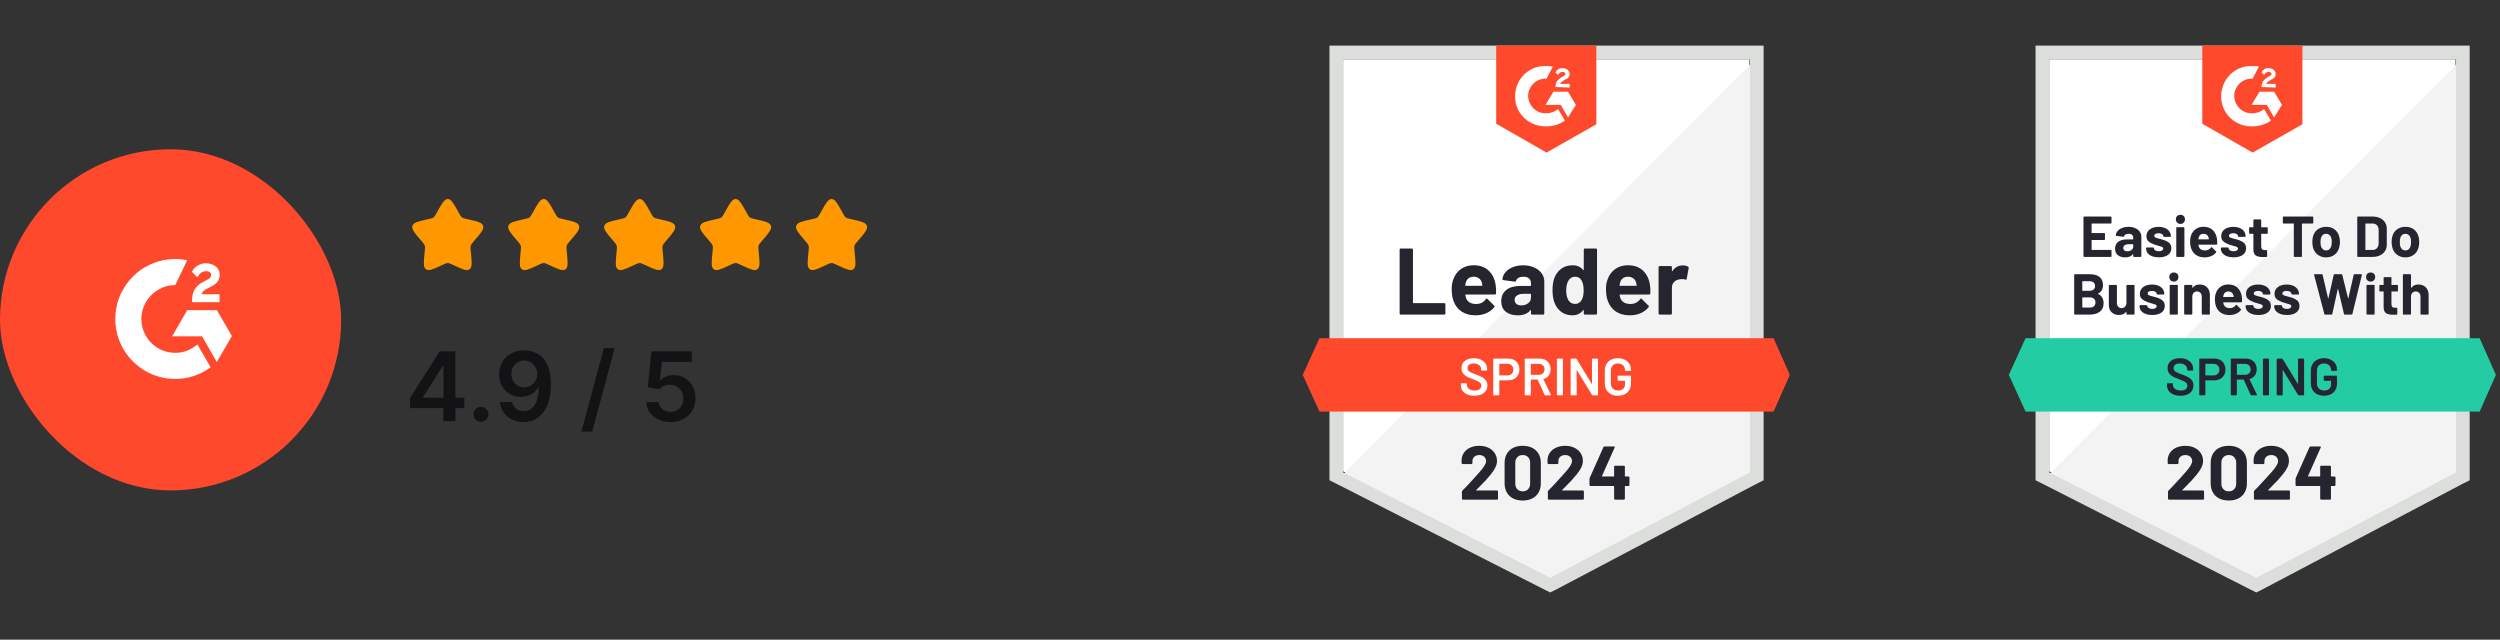 <?xml version="1.0" encoding="UTF-8"?>
<svg xmlns="http://www.w3.org/2000/svg" width="469" height="120" viewBox="0 0 469 120" fill="none">
  <rect x="0" y="0" width="469" height="120" fill="#333333" stroke="none"/>
  <rect y="28" width="64" height="64" rx="32" fill="#FF492C"></rect>
  <g clip-path="url(#clip0_6351_2548)">
    <path d="M37.044 64.619C37.871 66.055 38.69 67.475 39.507 68.893C35.887 71.665 30.253 72 26.083 68.808C21.284 65.131 20.495 58.858 23.065 54.343C26.02 49.149 31.55 48 35.11 48.842C35.014 49.051 32.881 53.475 32.881 53.475C32.881 53.475 32.713 53.486 32.617 53.488C31.565 53.533 30.781 53.778 29.941 54.212C29.019 54.693 28.229 55.393 27.64 56.249C27.051 57.106 26.681 58.094 26.562 59.127C26.438 60.174 26.583 61.236 26.983 62.212C27.321 63.037 27.8 63.77 28.442 64.388C29.426 65.338 30.598 65.927 31.955 66.121C33.241 66.306 34.478 66.123 35.637 65.541C36.071 65.323 36.441 65.082 36.873 64.751C36.928 64.716 36.977 64.671 37.044 64.619V64.619Z" fill="white"></path>
    <path d="M37.051 52.025C36.841 51.819 36.647 51.628 36.453 51.436C36.337 51.321 36.226 51.202 36.107 51.091C36.065 51.05 36.015 50.995 36.015 50.995C36.015 50.995 36.055 50.91 36.072 50.875C36.299 50.42 36.654 50.087 37.076 49.823C37.542 49.528 38.085 49.378 38.636 49.392C39.342 49.406 39.998 49.581 40.551 50.054C40.959 50.404 41.169 50.846 41.206 51.375C41.267 52.267 40.898 52.951 40.165 53.427C39.734 53.708 39.27 53.925 38.804 54.182C38.547 54.324 38.328 54.448 38.077 54.705C37.856 54.962 37.845 55.205 37.845 55.205L41.182 55.201V56.687H36.031V56.543C36.012 55.813 36.097 55.126 36.431 54.462C36.739 53.854 37.217 53.408 37.791 53.065C38.233 52.801 38.699 52.576 39.143 52.313C39.416 52.151 39.609 51.913 39.608 51.568C39.608 51.273 39.392 51.01 39.085 50.927C38.359 50.732 37.621 51.044 37.237 51.708C37.181 51.805 37.124 51.901 37.051 52.025V52.025ZM43.506 63.039L40.694 58.183H35.129L32.299 63.09H37.904L40.67 67.923L43.506 63.039Z" fill="white"></path>
  </g>
  <path d="M82.103 39.606C82.947 38.091 83.369 37.333 84.001 37.333C84.632 37.333 85.054 38.091 85.898 39.606L86.117 39.998C86.357 40.428 86.477 40.643 86.664 40.785C86.851 40.927 87.084 40.98 87.55 41.085L87.974 41.181C89.614 41.552 90.434 41.738 90.629 42.365C90.824 42.992 90.265 43.646 89.147 44.953L88.858 45.291C88.54 45.663 88.382 45.849 88.31 46.078C88.239 46.308 88.263 46.556 88.311 47.052L88.354 47.503C88.523 49.247 88.608 50.119 88.097 50.507C87.587 50.895 86.819 50.541 85.284 49.834L84.886 49.651C84.45 49.45 84.232 49.35 84.001 49.35C83.769 49.35 83.551 49.45 83.115 49.651L82.718 49.834C81.182 50.541 80.415 50.895 79.904 50.507C79.393 50.119 79.478 49.247 79.647 47.503L79.691 47.052C79.739 46.556 79.763 46.308 79.691 46.078C79.62 45.849 79.461 45.663 79.143 45.291L78.854 44.953C77.736 43.646 77.177 42.992 77.372 42.365C77.567 41.738 78.387 41.552 80.027 41.181L80.451 41.085C80.917 40.98 81.15 40.927 81.337 40.785C81.524 40.643 81.644 40.428 81.884 39.998L82.103 39.606Z" fill="#FF9800"></path>
  <path d="M100.103 39.606C100.947 38.091 101.369 37.333 102.001 37.333C102.632 37.333 103.054 38.091 103.899 39.606L104.117 39.998C104.357 40.428 104.477 40.643 104.664 40.785C104.851 40.927 105.084 40.98 105.55 41.085L105.974 41.181C107.614 41.552 108.434 41.738 108.629 42.365C108.824 42.992 108.265 43.646 107.147 44.953L106.858 45.291C106.54 45.663 106.382 45.849 106.31 46.078C106.239 46.308 106.263 46.556 106.311 47.052L106.354 47.503C106.523 49.247 106.608 50.119 106.097 50.507C105.587 50.895 104.819 50.541 103.284 49.834L102.886 49.651C102.45 49.45 102.232 49.35 102.001 49.35C101.769 49.35 101.551 49.45 101.115 49.651L100.718 49.834C99.182 50.541 98.415 50.895 97.904 50.507C97.393 50.119 97.478 49.247 97.647 47.503L97.691 47.052C97.739 46.556 97.763 46.308 97.691 46.078C97.62 45.849 97.461 45.663 97.143 45.291L96.854 44.953C95.736 43.646 95.177 42.992 95.372 42.365C95.567 41.738 96.387 41.552 98.027 41.181L98.451 41.085C98.917 40.98 99.15 40.927 99.337 40.785C99.524 40.643 99.644 40.428 99.884 39.998L100.103 39.606Z" fill="#FF9800"></path>
  <path d="M118.103 39.606C118.947 38.091 119.369 37.333 120.001 37.333C120.632 37.333 121.054 38.091 121.899 39.606L122.117 39.998C122.357 40.428 122.477 40.643 122.664 40.785C122.851 40.927 123.084 40.98 123.55 41.085L123.974 41.181C125.614 41.552 126.434 41.738 126.629 42.365C126.824 42.992 126.265 43.646 125.147 44.953L124.858 45.291C124.54 45.663 124.382 45.849 124.31 46.078C124.239 46.308 124.263 46.556 124.311 47.052L124.354 47.503C124.523 49.247 124.608 50.119 124.097 50.507C123.587 50.895 122.819 50.541 121.284 49.834L120.886 49.651C120.45 49.45 120.232 49.35 120.001 49.35C119.769 49.35 119.551 49.45 119.115 49.651L118.718 49.834C117.182 50.541 116.415 50.895 115.904 50.507C115.393 50.119 115.478 49.247 115.647 47.503L115.691 47.052C115.739 46.556 115.763 46.308 115.691 46.078C115.62 45.849 115.461 45.663 115.143 45.291L114.854 44.953C113.736 43.646 113.177 42.992 113.372 42.365C113.567 41.738 114.387 41.552 116.027 41.181L116.451 41.085C116.917 40.98 117.15 40.927 117.337 40.785C117.524 40.643 117.644 40.428 117.884 39.998L118.103 39.606Z" fill="#FF9800"></path>
  <path d="M136.103 39.606C136.947 38.091 137.369 37.333 138.001 37.333C138.632 37.333 139.054 38.091 139.899 39.606L140.117 39.998C140.357 40.428 140.477 40.643 140.664 40.785C140.851 40.927 141.084 40.98 141.55 41.085L141.974 41.181C143.614 41.552 144.434 41.738 144.629 42.365C144.824 42.992 144.265 43.646 143.147 44.953L142.858 45.291C142.54 45.663 142.382 45.849 142.31 46.078C142.239 46.308 142.263 46.556 142.311 47.052L142.354 47.503C142.523 49.247 142.608 50.119 142.097 50.507C141.587 50.895 140.819 50.541 139.284 49.834L138.886 49.651C138.45 49.45 138.232 49.35 138.001 49.35C137.769 49.35 137.551 49.45 137.115 49.651L136.718 49.834C135.182 50.541 134.415 50.895 133.904 50.507C133.393 50.119 133.478 49.247 133.647 47.503L133.691 47.052C133.739 46.556 133.763 46.308 133.691 46.078C133.62 45.849 133.461 45.663 133.143 45.291L132.854 44.953C131.736 43.646 131.177 42.992 131.372 42.365C131.567 41.738 132.387 41.552 134.027 41.181L134.451 41.085C134.917 40.98 135.15 40.927 135.337 40.785C135.524 40.643 135.644 40.428 135.884 39.998L136.103 39.606Z" fill="#FF9800"></path>
  <path d="M154.103 39.606C154.947 38.091 155.369 37.333 156.001 37.333C156.632 37.333 157.054 38.091 157.899 39.606L158.117 39.998C158.357 40.428 158.477 40.643 158.664 40.785C158.851 40.927 159.084 40.98 159.55 41.085L159.974 41.181C161.614 41.552 162.434 41.738 162.629 42.365C162.824 42.992 162.265 43.646 161.147 44.953L160.858 45.291C160.54 45.663 160.382 45.849 160.31 46.078C160.239 46.308 160.263 46.556 160.311 47.052L160.354 47.503C160.523 49.247 160.608 50.119 160.097 50.507C159.587 50.895 158.819 50.541 157.284 49.834L156.886 49.651C156.45 49.45 156.232 49.35 156.001 49.35C155.769 49.35 155.551 49.45 155.115 49.651L154.718 49.834C153.182 50.541 152.415 50.895 151.904 50.507C151.393 50.119 151.478 49.247 151.647 47.503L151.691 47.052C151.739 46.556 151.763 46.308 151.691 46.078C151.62 45.849 151.461 45.663 151.143 45.291L150.854 44.953C149.736 43.646 149.177 42.992 149.372 42.365C149.567 41.738 150.387 41.552 152.027 41.181L152.451 41.085C152.917 40.98 153.15 40.927 153.337 40.785C153.524 40.643 153.644 40.428 153.884 39.998L154.103 39.606Z" fill="#FF9800"></path>
  <path d="M76.927 76.571V74.685L82.481 65.909H84.054V68.594H83.095L79.356 74.519V74.621H87.109V76.571H76.927ZM83.172 79V75.996L83.197 75.152V65.909H85.435V79H83.172ZM90.234 79.141C89.846 79.141 89.513 79.004 89.236 78.731C88.959 78.459 88.823 78.126 88.827 77.734C88.823 77.351 88.959 77.023 89.236 76.75C89.513 76.477 89.846 76.341 90.234 76.341C90.609 76.341 90.934 76.477 91.212 76.75C91.493 77.023 91.635 77.351 91.64 77.734C91.635 77.994 91.567 78.231 91.435 78.444C91.307 78.657 91.137 78.827 90.924 78.955C90.715 79.079 90.485 79.141 90.234 79.141ZM98.355 65.73C98.981 65.734 99.59 65.845 100.183 66.062C100.779 66.276 101.316 66.625 101.794 67.111C102.271 67.592 102.65 68.238 102.931 69.048C103.213 69.857 103.353 70.859 103.353 72.052C103.357 73.177 103.238 74.183 102.995 75.069C102.757 75.951 102.414 76.697 101.966 77.306C101.519 77.915 100.98 78.38 100.349 78.7C99.718 79.019 99.009 79.179 98.22 79.179C97.394 79.179 96.661 79.017 96.022 78.693C95.386 78.369 94.873 77.926 94.481 77.364C94.089 76.801 93.848 76.158 93.759 75.433H96.092C96.211 75.953 96.454 76.367 96.82 76.673C97.191 76.976 97.658 77.127 98.22 77.127C99.128 77.127 99.827 76.733 100.317 75.945C100.807 75.156 101.052 74.061 101.052 72.659H100.963C100.754 73.034 100.483 73.358 100.151 73.631C99.818 73.899 99.441 74.106 99.019 74.251C98.602 74.396 98.159 74.468 97.69 74.468C96.923 74.468 96.232 74.285 95.619 73.918C95.009 73.552 94.526 73.049 94.168 72.41C93.814 71.771 93.635 71.04 93.631 70.217C93.631 69.365 93.827 68.6 94.219 67.923C94.615 67.241 95.167 66.704 95.874 66.312C96.582 65.915 97.409 65.722 98.355 65.73ZM98.361 67.648C97.901 67.648 97.485 67.761 97.115 67.987C96.748 68.208 96.458 68.511 96.245 68.894C96.036 69.273 95.932 69.697 95.932 70.166C95.936 70.631 96.041 71.053 96.245 71.432C96.454 71.811 96.737 72.112 97.095 72.333C97.458 72.555 97.871 72.665 98.335 72.665C98.681 72.665 99.002 72.599 99.301 72.467C99.599 72.335 99.859 72.152 100.08 71.918C100.306 71.679 100.481 71.408 100.605 71.106C100.732 70.803 100.794 70.484 100.79 70.147C100.79 69.7 100.683 69.286 100.47 68.907C100.262 68.528 99.974 68.223 99.607 67.993C99.245 67.763 98.83 67.648 98.361 67.648ZM115.316 65.296L111.097 80.969H109.071L113.29 65.296H115.316ZM125.783 79.179C124.931 79.179 124.168 79.019 123.494 78.7C122.821 78.376 122.286 77.933 121.89 77.37C121.498 76.808 121.289 76.164 121.264 75.44H123.565C123.607 75.977 123.84 76.415 124.262 76.756C124.683 77.093 125.191 77.261 125.783 77.261C126.247 77.261 126.661 77.155 127.023 76.942C127.385 76.729 127.671 76.433 127.879 76.053C128.088 75.674 128.191 75.242 128.186 74.756C128.191 74.261 128.086 73.822 127.873 73.439C127.66 73.055 127.368 72.755 126.997 72.538C126.627 72.316 126.2 72.205 125.719 72.205C125.327 72.201 124.941 72.273 124.562 72.423C124.183 72.572 123.882 72.768 123.661 73.011L121.519 72.659L122.203 65.909H129.797V67.891H124.166L123.789 71.362H123.865C124.108 71.076 124.451 70.84 124.894 70.652C125.338 70.46 125.823 70.364 126.352 70.364C127.144 70.364 127.852 70.552 128.474 70.927C129.096 71.298 129.586 71.809 129.944 72.461C130.302 73.113 130.481 73.859 130.481 74.698C130.481 75.563 130.281 76.335 129.88 77.012C129.484 77.685 128.932 78.216 128.225 78.604C127.521 78.987 126.708 79.179 125.783 79.179Z" fill="#131316"></path>
  <path d="M251.967 88.426L290.819 108.197L328.196 88.426V11.115H251.967V88.426Z" fill="white"></path>
  <path d="M328.983 11.41L251.18 89.803L291.508 109.771L328.983 90.59V11.41Z" fill="#F2F3F2"></path>
  <path d="M249.41 36.885V90.098L250.787 90.787L289.64 110.557L290.82 111.148L292 110.557L329.476 90.787L330.853 90.098V8.557H249.41V36.885ZM251.968 88.623V11.115H328.295V88.623L290.82 108.393L251.968 88.623Z" fill="#DCDEDC"></path>
  <path d="M290.13 12.393C290.524 12.393 290.917 12.393 291.311 12.492L290.13 14.754C288.36 14.656 286.786 16.033 286.688 17.803C286.589 19.574 287.966 21.148 289.737 21.246H290.13C290.917 21.246 291.704 20.951 292.294 20.459L293.573 22.623C292.589 23.311 291.409 23.705 290.13 23.705C286.983 23.803 284.327 21.443 284.229 18.295C284.13 15.148 286.491 12.492 289.638 12.393H290.13ZM294.163 17.213L295.638 19.672L294.163 22.033L292.786 19.672H289.934L291.409 17.213H294.163ZM291.802 16.328C291.802 15.934 291.901 15.541 292.097 15.246C292.294 14.951 292.688 14.656 292.983 14.459L293.179 14.361C293.573 14.164 293.671 14.066 293.671 13.869C293.671 13.672 293.376 13.475 293.179 13.475C292.786 13.475 292.491 13.672 292.294 14.066L291.802 13.574C291.901 13.377 292.097 13.18 292.294 12.984C292.589 12.787 292.884 12.787 293.179 12.787C293.475 12.787 293.868 12.885 294.065 13.082C294.261 13.279 294.458 13.574 294.458 13.869C294.458 14.361 294.163 14.754 293.573 14.951L293.278 15.148C292.983 15.344 292.786 15.443 292.688 15.738H294.458V16.426L291.802 16.328ZM290.13 28.623L299.475 23.311V8.557H280.688V23.213L290.13 28.623ZM332.72 63.443H247.54L244.393 70.328L247.54 77.213H332.72L335.77 70.328L332.72 63.443Z" fill="#FF492C"></path>
  <path d="M262.777 59.016C262.718 59.016 262.669 58.997 262.629 58.957C262.59 58.911 262.57 58.859 262.57 58.8V46.839C262.57 46.78 262.59 46.728 262.629 46.682C262.669 46.643 262.718 46.623 262.777 46.623H264.852C264.911 46.623 264.96 46.643 265 46.682C265.046 46.728 265.069 46.78 265.069 46.839V56.784C265.069 56.843 265.098 56.872 265.157 56.872H270.941C271 56.872 271.052 56.892 271.098 56.931C271.138 56.977 271.157 57.029 271.157 57.089V58.8C271.157 58.859 271.138 58.911 271.098 58.957C271.052 58.997 271 59.016 270.941 59.016H262.777ZM280.59 53.528C280.662 53.974 280.685 54.475 280.659 55.033C280.652 55.177 280.577 55.249 280.433 55.249H274.964C274.892 55.249 274.869 55.279 274.895 55.338C274.928 55.574 274.99 55.81 275.082 56.046C275.39 56.702 276.016 57.029 276.96 57.029C277.715 57.023 278.311 56.718 278.751 56.115C278.797 56.043 278.849 56.007 278.908 56.007C278.947 56.007 278.99 56.029 279.036 56.075L280.305 57.334C280.364 57.393 280.393 57.446 280.393 57.492C280.393 57.518 280.37 57.567 280.324 57.639C279.938 58.118 279.436 58.492 278.819 58.761C278.21 59.023 277.538 59.154 276.803 59.154C275.787 59.154 274.928 58.925 274.226 58.465C273.524 58.007 273.019 57.364 272.711 56.538C272.462 55.947 272.338 55.174 272.338 54.216C272.338 53.567 272.426 52.997 272.603 52.505C272.879 51.666 273.354 50.997 274.029 50.498C274.711 50.007 275.518 49.761 276.449 49.761C277.629 49.761 278.577 50.102 279.292 50.784C280.006 51.465 280.439 52.38 280.59 53.528ZM276.469 51.915C275.721 51.915 275.229 52.262 274.993 52.957C274.947 53.115 274.908 53.305 274.875 53.528C274.875 53.587 274.905 53.616 274.964 53.616H278.023C278.095 53.616 278.118 53.587 278.092 53.528C278.033 53.187 278.003 53.023 278.003 53.036C277.898 52.682 277.715 52.407 277.452 52.21C277.183 52.013 276.856 51.915 276.469 51.915ZM285.744 49.77C286.511 49.77 287.197 49.905 287.8 50.174C288.403 50.436 288.872 50.8 289.206 51.266C289.541 51.725 289.708 52.236 289.708 52.8V58.8C289.708 58.859 289.688 58.911 289.649 58.957C289.61 58.997 289.56 59.016 289.501 59.016H287.426C287.367 59.016 287.318 58.997 287.279 58.957C287.233 58.911 287.21 58.859 287.21 58.8V58.22C287.21 58.187 287.2 58.164 287.18 58.151C287.154 58.138 287.131 58.148 287.111 58.18C286.613 58.83 285.816 59.154 284.721 59.154C283.797 59.154 283.052 58.931 282.488 58.485C281.918 58.039 281.633 57.377 281.633 56.498C281.633 55.593 281.954 54.889 282.597 54.384C283.233 53.885 284.141 53.636 285.321 53.636H287.121C287.18 53.636 287.21 53.606 287.21 53.547V53.154C287.21 52.767 287.092 52.462 286.856 52.239C286.619 52.023 286.265 51.915 285.793 51.915C285.433 51.915 285.131 51.98 284.888 52.111C284.646 52.243 284.488 52.426 284.416 52.662C284.383 52.793 284.308 52.852 284.19 52.839L282.046 52.554C281.901 52.528 281.836 52.475 281.849 52.397C281.895 51.898 282.092 51.449 282.439 51.049C282.787 50.649 283.249 50.338 283.826 50.115C284.397 49.885 285.036 49.77 285.744 49.77ZM285.39 57.295C285.895 57.295 286.324 57.161 286.679 56.892C287.033 56.623 287.21 56.275 287.21 55.849V55.21C287.21 55.151 287.18 55.121 287.121 55.121H285.852C285.321 55.121 284.905 55.223 284.603 55.426C284.301 55.623 284.151 55.905 284.151 56.272C284.151 56.593 284.262 56.843 284.485 57.02C284.708 57.203 285.01 57.295 285.39 57.295ZM297.115 46.839C297.115 46.78 297.134 46.728 297.174 46.682C297.213 46.643 297.262 46.623 297.321 46.623H299.397C299.456 46.623 299.505 46.643 299.544 46.682C299.583 46.728 299.603 46.78 299.603 46.839V58.8C299.603 58.859 299.583 58.911 299.544 58.957C299.505 58.997 299.456 59.016 299.397 59.016H297.321C297.262 59.016 297.213 58.997 297.174 58.957C297.134 58.911 297.115 58.859 297.115 58.8V58.22C297.115 58.187 297.101 58.167 297.075 58.161C297.049 58.154 297.026 58.161 297.006 58.18C296.508 58.83 295.829 59.154 294.97 59.154C294.144 59.154 293.433 58.925 292.836 58.465C292.239 58.007 291.81 57.377 291.547 56.577C291.351 55.961 291.252 55.246 291.252 54.433C291.252 53.593 291.357 52.862 291.567 52.239C291.842 51.479 292.272 50.879 292.856 50.439C293.439 49.993 294.16 49.77 295.019 49.77C295.872 49.77 296.534 50.066 297.006 50.656C297.026 50.695 297.049 50.708 297.075 50.695C297.101 50.682 297.115 50.659 297.115 50.626V46.839ZM296.741 56.252C296.977 55.82 297.095 55.223 297.095 54.462C297.095 53.675 296.964 53.056 296.701 52.603C296.433 52.144 296.039 51.915 295.521 51.915C294.964 51.915 294.544 52.144 294.262 52.603C293.967 53.069 293.819 53.695 293.819 54.482C293.819 55.19 293.944 55.78 294.193 56.252C294.488 56.764 294.924 57.02 295.501 57.02C296.033 57.02 296.446 56.764 296.741 56.252ZM309.538 53.528C309.61 53.974 309.633 54.475 309.606 55.033C309.6 55.177 309.524 55.249 309.38 55.249H303.911C303.839 55.249 303.816 55.279 303.842 55.338C303.875 55.574 303.938 55.81 304.029 56.046C304.338 56.702 304.964 57.029 305.908 57.029C306.662 57.023 307.259 56.718 307.698 56.115C307.744 56.043 307.797 56.007 307.856 56.007C307.895 56.007 307.938 56.029 307.983 56.075L309.252 57.334C309.311 57.393 309.341 57.446 309.341 57.492C309.341 57.518 309.318 57.567 309.272 57.639C308.885 58.118 308.383 58.492 307.767 58.761C307.157 59.023 306.485 59.154 305.751 59.154C304.734 59.154 303.875 58.925 303.174 58.465C302.472 58.007 301.967 57.364 301.659 56.538C301.41 55.947 301.285 55.174 301.285 54.216C301.285 53.567 301.374 52.997 301.551 52.505C301.826 51.666 302.301 50.997 302.977 50.498C303.659 50.007 304.465 49.761 305.397 49.761C306.577 49.761 307.524 50.102 308.239 50.784C308.954 51.465 309.387 52.38 309.538 53.528ZM305.416 51.915C304.669 51.915 304.177 52.262 303.941 52.957C303.895 53.115 303.856 53.305 303.823 53.528C303.823 53.587 303.852 53.616 303.911 53.616H306.97C307.042 53.616 307.065 53.587 307.039 53.528C306.98 53.187 306.951 53.023 306.951 53.036C306.846 52.682 306.662 52.407 306.4 52.21C306.131 52.013 305.803 51.915 305.416 51.915ZM315.685 49.79C316.111 49.79 316.446 49.872 316.688 50.036C316.787 50.089 316.823 50.177 316.797 50.302L316.423 52.328C316.416 52.465 316.334 52.505 316.177 52.446C316 52.387 315.793 52.357 315.557 52.357C315.465 52.357 315.338 52.37 315.174 52.397C314.747 52.429 314.387 52.584 314.092 52.859C313.797 53.141 313.649 53.511 313.649 53.971V58.8C313.649 58.859 313.629 58.911 313.59 58.957C313.544 58.997 313.492 59.016 313.433 59.016H311.367C311.308 59.016 311.256 58.997 311.21 58.957C311.17 58.911 311.151 58.859 311.151 58.8V50.125C311.151 50.066 311.17 50.016 311.21 49.977C311.256 49.938 311.308 49.918 311.367 49.918H313.433C313.492 49.918 313.544 49.938 313.59 49.977C313.629 50.016 313.649 50.066 313.649 50.125V50.803C313.649 50.836 313.659 50.859 313.679 50.872C313.705 50.885 313.724 50.879 313.738 50.852C314.223 50.144 314.872 49.79 315.685 49.79Z" fill="#252530"></path>
  <path d="M276.596 74.243C276.085 74.243 275.639 74.161 275.259 73.997C274.878 73.833 274.583 73.603 274.373 73.308C274.17 73.013 274.068 72.666 274.068 72.266V72.02C274.068 71.987 274.081 71.957 274.108 71.931C274.127 71.912 274.154 71.902 274.186 71.902H275.062C275.095 71.902 275.124 71.912 275.15 71.931C275.17 71.957 275.18 71.987 275.18 72.02V72.207C275.18 72.508 275.314 72.757 275.583 72.954C275.852 73.157 276.219 73.259 276.685 73.259C277.085 73.259 277.386 73.174 277.59 73.003C277.793 72.833 277.895 72.613 277.895 72.344C277.895 72.161 277.839 72.003 277.727 71.872C277.616 71.748 277.459 71.633 277.255 71.528C277.045 71.423 276.734 71.292 276.321 71.134C275.855 70.964 275.478 70.803 275.19 70.653C274.901 70.502 274.662 70.295 274.472 70.033C274.275 69.777 274.177 69.456 274.177 69.069C274.177 68.492 274.386 68.036 274.806 67.702C275.226 67.367 275.786 67.2 276.488 67.2C276.98 67.2 277.416 67.285 277.796 67.456C278.17 67.626 278.462 67.866 278.672 68.174C278.881 68.475 278.986 68.826 278.986 69.226V69.394C278.986 69.426 278.973 69.456 278.947 69.482C278.927 69.502 278.901 69.511 278.868 69.511H277.983C277.95 69.511 277.924 69.502 277.904 69.482C277.878 69.456 277.865 69.426 277.865 69.394V69.285C277.865 68.977 277.74 68.718 277.491 68.508C277.236 68.292 276.885 68.184 276.439 68.184C276.078 68.184 275.8 68.259 275.603 68.41C275.4 68.561 275.298 68.774 275.298 69.049C275.298 69.246 275.35 69.407 275.455 69.531C275.56 69.656 275.718 69.767 275.927 69.866C276.137 69.971 276.462 70.102 276.901 70.259C277.367 70.436 277.74 70.597 278.022 70.741C278.298 70.885 278.537 71.085 278.74 71.341C278.937 71.603 279.036 71.928 279.036 72.315C279.036 72.905 278.816 73.374 278.377 73.721C277.944 74.069 277.35 74.243 276.596 74.243ZM282.95 67.269C283.363 67.269 283.727 67.354 284.042 67.525C284.357 67.695 284.6 67.934 284.77 68.243C284.947 68.557 285.036 68.918 285.036 69.325C285.036 69.725 284.947 70.079 284.77 70.387C284.593 70.695 284.344 70.931 284.022 71.095C283.695 71.266 283.318 71.351 282.891 71.351H281.318C281.285 71.351 281.268 71.367 281.268 71.4V74.046C281.268 74.079 281.259 74.105 281.239 74.125C281.213 74.151 281.183 74.164 281.15 74.164H280.245C280.213 74.164 280.186 74.151 280.167 74.125C280.14 74.105 280.127 74.079 280.127 74.046V67.387C280.127 67.354 280.14 67.325 280.167 67.298C280.186 67.279 280.213 67.269 280.245 67.269H282.95ZM282.783 70.426C283.118 70.426 283.386 70.328 283.59 70.131C283.793 69.934 283.895 69.675 283.895 69.354C283.895 69.026 283.793 68.761 283.59 68.557C283.386 68.354 283.118 68.252 282.783 68.252H281.318C281.285 68.252 281.268 68.269 281.268 68.302V70.377C281.268 70.41 281.285 70.426 281.318 70.426H282.783ZM289.904 74.164C289.839 74.164 289.793 74.134 289.767 74.075L288.468 71.243C288.455 71.216 288.436 71.203 288.409 71.203H287.229C287.196 71.203 287.18 71.22 287.18 71.252V74.046C287.18 74.079 287.167 74.105 287.14 74.125C287.121 74.151 287.095 74.164 287.062 74.164H286.157C286.124 74.164 286.098 74.151 286.078 74.125C286.052 74.105 286.039 74.079 286.039 74.046V67.397C286.039 67.364 286.052 67.338 286.078 67.318C286.098 67.292 286.124 67.279 286.157 67.279H288.862C289.262 67.279 289.616 67.361 289.924 67.525C290.232 67.695 290.472 67.931 290.642 68.233C290.813 68.541 290.898 68.892 290.898 69.285C290.898 69.738 290.783 70.121 290.554 70.436C290.318 70.757 289.993 70.98 289.58 71.105C289.567 71.105 289.557 71.112 289.55 71.125C289.544 71.138 289.544 71.151 289.55 71.164L290.937 74.026C290.95 74.052 290.957 74.072 290.957 74.085C290.957 74.138 290.921 74.164 290.849 74.164H289.904ZM287.229 68.262C287.196 68.262 287.18 68.279 287.18 68.311V70.269C287.18 70.302 287.196 70.318 287.229 70.318H288.704C289.019 70.318 289.272 70.223 289.462 70.033C289.659 69.849 289.757 69.603 289.757 69.295C289.757 68.987 289.659 68.738 289.462 68.548C289.272 68.357 289.019 68.262 288.704 68.262H287.229ZM292.186 74.164C292.154 74.164 292.124 74.151 292.098 74.125C292.078 74.105 292.068 74.079 292.068 74.046V67.397C292.068 67.364 292.078 67.338 292.098 67.318C292.124 67.292 292.154 67.279 292.186 67.279H293.091C293.124 67.279 293.15 67.292 293.17 67.318C293.196 67.338 293.209 67.364 293.209 67.397V74.046C293.209 74.079 293.196 74.105 293.17 74.125C293.15 74.151 293.124 74.164 293.091 74.164H292.186ZM298.649 67.397C298.649 67.364 298.662 67.338 298.688 67.318C298.708 67.292 298.734 67.279 298.767 67.279H299.672C299.704 67.279 299.734 67.292 299.76 67.318C299.78 67.338 299.79 67.364 299.79 67.397V74.046C299.79 74.079 299.78 74.105 299.76 74.125C299.734 74.151 299.704 74.164 299.672 74.164H298.796C298.731 74.164 298.685 74.138 298.659 74.085L295.826 69.443C295.813 69.423 295.8 69.413 295.786 69.413C295.773 69.42 295.767 69.436 295.767 69.462L295.786 74.046C295.786 74.079 295.773 74.105 295.747 74.125C295.727 74.151 295.701 74.164 295.668 74.164H294.763C294.731 74.164 294.704 74.151 294.685 74.125C294.659 74.105 294.645 74.079 294.645 74.046V67.397C294.645 67.364 294.659 67.338 294.685 67.318C294.704 67.292 294.731 67.279 294.763 67.279H295.639C295.704 67.279 295.75 67.305 295.777 67.357L298.6 72C298.613 72.02 298.626 72.026 298.639 72.02C298.652 72.02 298.659 72.007 298.659 71.98L298.649 67.397ZM303.527 74.243C303.036 74.243 302.603 74.148 302.229 73.957C301.855 73.761 301.567 73.485 301.363 73.131C301.16 72.777 301.059 72.371 301.059 71.912V69.531C301.059 69.066 301.16 68.656 301.363 68.302C301.567 67.954 301.855 67.682 302.229 67.485C302.603 67.295 303.036 67.2 303.527 67.2C304.013 67.2 304.442 67.295 304.816 67.485C305.183 67.675 305.468 67.934 305.672 68.262C305.875 68.59 305.977 68.961 305.977 69.374V69.453C305.977 69.485 305.967 69.511 305.947 69.531C305.921 69.557 305.891 69.57 305.859 69.57H304.963C304.931 69.57 304.904 69.557 304.885 69.531C304.859 69.511 304.845 69.485 304.845 69.453V69.403C304.845 69.049 304.724 68.757 304.481 68.528C304.245 68.298 303.927 68.184 303.527 68.184C303.127 68.184 302.806 68.305 302.563 68.548C302.321 68.784 302.2 69.098 302.2 69.492V71.951C302.2 72.344 302.327 72.662 302.583 72.905C302.839 73.141 303.17 73.259 303.577 73.259C303.97 73.259 304.281 73.154 304.511 72.944C304.734 72.741 304.845 72.459 304.845 72.098V71.489C304.845 71.456 304.829 71.439 304.796 71.439H303.586C303.554 71.439 303.524 71.426 303.498 71.4C303.478 71.38 303.468 71.354 303.468 71.321V70.594C303.468 70.561 303.478 70.534 303.498 70.515C303.524 70.489 303.554 70.475 303.586 70.475H305.859C305.891 70.475 305.921 70.489 305.947 70.515C305.967 70.534 305.977 70.561 305.977 70.594V71.853C305.977 72.607 305.757 73.194 305.318 73.613C304.872 74.033 304.275 74.243 303.527 74.243Z" fill="white"></path>
  <path d="M276.942 91.928C276.922 91.948 276.915 91.967 276.922 91.987C276.935 92.007 276.955 92.016 276.981 92.016H280.846C280.892 92.016 280.932 92.033 280.964 92.066C281.004 92.098 281.023 92.138 281.023 92.184V93.57C281.023 93.616 281.004 93.656 280.964 93.689C280.932 93.721 280.892 93.738 280.846 93.738H274.433C274.381 93.738 274.338 93.721 274.305 93.689C274.273 93.656 274.256 93.616 274.256 93.57V92.252C274.256 92.167 274.286 92.095 274.345 92.036C274.81 91.584 275.286 91.088 275.771 90.551C276.256 90.013 276.561 89.679 276.686 89.547C276.948 89.233 277.217 88.931 277.492 88.643C278.358 87.685 278.791 86.974 278.791 86.508C278.791 86.174 278.673 85.898 278.437 85.682C278.201 85.472 277.892 85.367 277.512 85.367C277.132 85.367 276.823 85.472 276.587 85.682C276.345 85.898 276.223 86.184 276.223 86.538V86.892C276.223 86.938 276.207 86.977 276.174 87.01C276.142 87.043 276.102 87.059 276.056 87.059H274.374C274.328 87.059 274.289 87.043 274.256 87.01C274.217 86.977 274.197 86.938 274.197 86.892V86.223C274.23 85.712 274.394 85.256 274.689 84.856C274.984 84.462 275.374 84.161 275.86 83.951C276.351 83.741 276.902 83.636 277.512 83.636C278.187 83.636 278.774 83.764 279.273 84.02C279.771 84.269 280.155 84.606 280.423 85.033C280.699 85.466 280.837 85.941 280.837 86.459C280.837 86.859 280.735 87.269 280.532 87.689C280.335 88.108 280.037 88.561 279.637 89.046C279.342 89.413 279.023 89.78 278.683 90.147C278.342 90.508 277.833 91.029 277.158 91.712L276.942 91.928ZM285.656 93.895C284.607 93.895 283.781 93.603 283.178 93.02C282.568 92.436 282.263 91.639 282.263 90.629V86.862C282.263 85.872 282.568 85.088 283.178 84.511C283.781 83.928 284.607 83.636 285.656 83.636C286.699 83.636 287.528 83.928 288.145 84.511C288.755 85.088 289.06 85.872 289.06 86.862V90.629C289.06 91.639 288.755 92.436 288.145 93.02C287.528 93.603 286.699 93.895 285.656 93.895ZM285.656 92.174C286.083 92.174 286.42 92.043 286.669 91.78C286.925 91.518 287.053 91.167 287.053 90.728V86.803C287.053 86.371 286.925 86.023 286.669 85.761C286.42 85.498 286.083 85.367 285.656 85.367C285.237 85.367 284.902 85.498 284.653 85.761C284.397 86.023 284.269 86.371 284.269 86.803V90.728C284.269 91.167 284.397 91.518 284.653 91.78C284.902 92.043 285.237 92.174 285.656 92.174ZM293.053 91.928C293.033 91.948 293.03 91.967 293.043 91.987C293.05 92.007 293.069 92.016 293.102 92.016H296.968C297.014 92.016 297.053 92.033 297.086 92.066C297.119 92.098 297.135 92.138 297.135 92.184V93.57C297.135 93.616 297.119 93.656 297.086 93.689C297.053 93.721 297.014 93.738 296.968 93.738H290.545C290.499 93.738 290.46 93.721 290.427 93.689C290.394 93.656 290.378 93.616 290.378 93.57V92.252C290.378 92.167 290.404 92.095 290.456 92.036C290.928 91.584 291.404 91.088 291.883 90.551C292.368 90.013 292.673 89.679 292.797 89.547C293.066 89.233 293.338 88.931 293.614 88.643C294.479 87.685 294.912 86.974 294.912 86.508C294.912 86.174 294.794 85.898 294.558 85.682C294.315 85.472 294.004 85.367 293.623 85.367C293.243 85.367 292.935 85.472 292.699 85.682C292.463 85.898 292.345 86.184 292.345 86.538V86.892C292.345 86.938 292.328 86.977 292.296 87.01C292.263 87.043 292.22 87.059 292.168 87.059H290.486C290.44 87.059 290.401 87.043 290.368 87.01C290.335 86.977 290.319 86.938 290.319 86.892V86.223C290.345 85.712 290.505 85.256 290.801 84.856C291.096 84.462 291.489 84.161 291.981 83.951C292.473 83.741 293.02 83.636 293.623 83.636C294.299 83.636 294.886 83.764 295.384 84.02C295.889 84.269 296.276 84.606 296.545 85.033C296.814 85.466 296.948 85.941 296.948 86.459C296.948 86.859 296.85 87.269 296.653 87.689C296.45 88.108 296.148 88.561 295.748 89.046C295.453 89.413 295.135 89.78 294.794 90.147C294.453 90.508 293.945 91.029 293.269 91.712L293.053 91.928ZM305.505 89.39C305.551 89.39 305.594 89.406 305.633 89.439C305.666 89.472 305.683 89.511 305.683 89.557V91.003C305.683 91.049 305.666 91.088 305.633 91.121C305.594 91.154 305.551 91.171 305.505 91.171H304.896C304.85 91.171 304.827 91.193 304.827 91.239V93.57C304.827 93.616 304.81 93.656 304.778 93.689C304.738 93.721 304.696 93.738 304.65 93.738H302.987C302.935 93.738 302.892 93.721 302.86 93.689C302.827 93.656 302.81 93.616 302.81 93.57V91.239C302.81 91.193 302.787 91.171 302.742 91.171H298.364C298.319 91.171 298.276 91.154 298.237 91.121C298.204 91.088 298.187 91.049 298.187 91.003V89.862C298.187 89.803 298.204 89.731 298.237 89.646L300.804 83.882C300.843 83.797 300.909 83.754 301.001 83.754H302.781C302.846 83.754 302.892 83.77 302.919 83.803C302.945 83.836 302.942 83.885 302.909 83.951L300.528 89.302C300.522 89.321 300.522 89.341 300.528 89.361C300.542 89.38 300.558 89.39 300.578 89.39H302.742C302.787 89.39 302.81 89.364 302.81 89.311V87.551C302.81 87.498 302.827 87.456 302.86 87.423C302.892 87.39 302.935 87.374 302.987 87.374H304.65C304.696 87.374 304.738 87.39 304.778 87.423C304.81 87.456 304.827 87.498 304.827 87.551V89.311C304.827 89.364 304.85 89.39 304.896 89.39H305.505Z" fill="#252530"></path>
  <g clip-path="url(#clip1_6351_2548)">
    <path d="M384.426 88.426L423.278 108.197L460.655 88.426V11.115H384.426V88.426Z" fill="white"></path>
    <path d="M461.442 11.41L383.639 89.803L423.967 109.771L461.442 90.59V11.41Z" fill="#F2F3F2"></path>
    <path d="M381.869 36.885V90.098L383.246 90.787L422.099 110.557L423.279 111.148L424.459 110.557L461.935 90.787L463.312 90.098V8.557H381.869V36.885ZM384.427 88.623V11.115H460.754V88.623L423.279 108.393L384.427 88.623Z" fill="#DCDEDC"></path>
    <path d="M422.591 12.393C422.985 12.393 423.378 12.393 423.771 12.492L422.591 14.754C420.821 14.656 419.247 16.033 419.148 17.803C419.05 19.574 420.427 21.148 422.198 21.246H422.591C423.378 21.246 424.165 20.951 424.755 20.459L426.034 22.623C425.05 23.311 423.87 23.705 422.591 23.705C419.444 23.803 416.788 21.443 416.689 18.295C416.591 15.148 418.952 12.492 422.099 12.393H422.591ZM426.624 17.213L428.099 19.672L426.624 22.033L425.247 19.672H422.394L423.87 17.213H426.624ZM424.263 16.328C424.263 15.934 424.362 15.541 424.558 15.246C424.755 14.951 425.148 14.656 425.444 14.459L425.64 14.361C426.034 14.164 426.132 14.066 426.132 13.869C426.132 13.672 425.837 13.475 425.64 13.475C425.247 13.475 424.952 13.672 424.755 14.066L424.263 13.574C424.362 13.377 424.558 13.18 424.755 12.984C425.05 12.787 425.345 12.787 425.64 12.787C425.935 12.787 426.329 12.885 426.525 13.082C426.722 13.279 426.919 13.574 426.919 13.869C426.919 14.361 426.624 14.754 426.034 14.951L425.739 15.148C425.444 15.344 425.247 15.443 425.148 15.738H426.919V16.426L424.263 16.328ZM422.591 28.623L431.935 23.311V8.557H413.148V23.213L422.591 28.623Z" fill="#FF492C"></path>
    <path d="M465.179 63.443H379.999L376.852 70.328L379.999 77.213H465.179L468.229 70.328L465.179 63.443Z" fill="#23CCA2"></path>
    <path d="M393.612 55.072C393.566 55.092 393.566 55.111 393.612 55.131C394.294 55.485 394.635 56.072 394.635 56.892C394.635 57.593 394.396 58.125 393.917 58.485C393.445 58.839 392.822 59.016 392.048 59.016H389.245C389.212 59.016 389.183 59.003 389.157 58.977C389.13 58.951 389.117 58.921 389.117 58.889V51.571C389.117 51.538 389.13 51.508 389.157 51.482C389.183 51.456 389.212 51.443 389.245 51.443H391.96C393.671 51.443 394.527 52.134 394.527 53.518C394.527 54.239 394.222 54.757 393.612 55.072ZM390.701 52.751C390.661 52.751 390.642 52.77 390.642 52.81V54.492C390.642 54.531 390.661 54.551 390.701 54.551H391.96C392.301 54.551 392.566 54.469 392.757 54.305C392.94 54.148 393.032 53.934 393.032 53.666C393.032 53.384 392.94 53.161 392.757 52.997C392.566 52.833 392.301 52.751 391.96 52.751H390.701ZM392.048 57.698C392.383 57.698 392.642 57.613 392.825 57.443C393.016 57.272 393.111 57.039 393.111 56.744C393.111 56.449 393.016 56.216 392.825 56.046C392.642 55.875 392.379 55.79 392.038 55.79H390.701C390.661 55.79 390.642 55.81 390.642 55.849V57.639C390.642 57.679 390.661 57.698 390.701 57.698H392.048ZM398.914 53.587C398.914 53.547 398.924 53.515 398.943 53.489C398.97 53.469 399.002 53.459 399.042 53.459H400.301C400.34 53.459 400.373 53.469 400.399 53.489C400.425 53.515 400.438 53.547 400.438 53.587V58.889C400.438 58.921 400.425 58.951 400.399 58.977C400.373 59.003 400.34 59.016 400.301 59.016H399.042C399.002 59.016 398.97 59.003 398.943 58.977C398.924 58.951 398.914 58.921 398.914 58.889V58.515C398.914 58.495 398.904 58.485 398.884 58.485C398.871 58.479 398.858 58.485 398.845 58.505C398.557 58.898 398.111 59.095 397.507 59.095C396.957 59.095 396.504 58.928 396.15 58.593C395.796 58.266 395.619 57.8 395.619 57.197V53.587C395.619 53.547 395.632 53.515 395.658 53.489C395.684 53.469 395.714 53.459 395.747 53.459H397.006C397.038 53.459 397.068 53.469 397.094 53.489C397.12 53.515 397.134 53.547 397.134 53.587V56.823C397.134 57.111 397.212 57.344 397.37 57.521C397.52 57.705 397.734 57.797 398.009 57.797C398.258 57.797 398.461 57.721 398.619 57.571C398.776 57.426 398.875 57.233 398.914 56.99V53.587ZM403.783 59.095C403.298 59.095 402.875 59.026 402.514 58.889C402.153 58.751 401.875 58.561 401.678 58.318C401.475 58.069 401.373 57.79 401.373 57.482V57.374C401.373 57.334 401.386 57.302 401.412 57.275C401.438 57.256 401.471 57.246 401.511 57.246H402.711C402.743 57.246 402.773 57.256 402.799 57.275C402.825 57.302 402.838 57.334 402.838 57.374V57.384C402.838 57.541 402.927 57.675 403.104 57.787C403.281 57.898 403.501 57.954 403.763 57.954C404.012 57.954 404.212 57.905 404.363 57.806C404.514 57.708 404.589 57.59 404.589 57.452C404.589 57.321 404.524 57.223 404.393 57.157C404.261 57.092 404.048 57.023 403.753 56.951C403.419 56.866 403.153 56.784 402.957 56.705C402.498 56.541 402.13 56.344 401.855 56.115C401.579 55.885 401.442 55.554 401.442 55.121C401.442 54.59 401.648 54.167 402.061 53.852C402.475 53.538 403.025 53.38 403.714 53.38C404.173 53.38 404.576 53.452 404.924 53.597C405.271 53.748 405.54 53.957 405.73 54.226C405.92 54.489 406.016 54.79 406.016 55.131C406.016 55.17 406.002 55.2 405.976 55.22C405.957 55.246 405.927 55.259 405.888 55.259H404.727C404.694 55.259 404.665 55.246 404.638 55.22C404.612 55.2 404.599 55.17 404.599 55.131C404.599 54.974 404.517 54.839 404.353 54.728C404.196 54.623 403.983 54.571 403.714 54.571C403.478 54.571 403.284 54.613 403.134 54.698C402.976 54.784 402.898 54.902 402.898 55.052C402.898 55.197 402.973 55.305 403.124 55.377C403.275 55.449 403.52 55.528 403.861 55.613L404.137 55.682L404.461 55.77C404.973 55.921 405.376 56.115 405.671 56.351C405.966 56.593 406.114 56.941 406.114 57.393C406.114 57.925 405.904 58.341 405.484 58.643C405.058 58.944 404.491 59.095 403.783 59.095ZM407.816 52.83C407.566 52.83 407.363 52.748 407.206 52.584C407.042 52.42 406.96 52.216 406.96 51.974C406.96 51.718 407.038 51.511 407.196 51.354C407.353 51.197 407.56 51.118 407.816 51.118C408.065 51.118 408.271 51.197 408.435 51.354C408.593 51.511 408.671 51.718 408.671 51.974C408.671 52.216 408.589 52.42 408.425 52.584C408.261 52.748 408.058 52.83 407.816 52.83ZM407.166 59.016C407.127 59.016 407.098 59.003 407.078 58.977C407.052 58.951 407.038 58.921 407.038 58.889V53.577C407.038 53.538 407.052 53.505 407.078 53.479C407.098 53.452 407.127 53.439 407.166 53.439H408.435C408.468 53.439 408.498 53.452 408.524 53.479C408.55 53.505 408.563 53.538 408.563 53.577V58.889C408.563 58.921 408.55 58.951 408.524 58.977C408.498 59.003 408.468 59.016 408.435 59.016H407.166ZM412.655 53.37C413.232 53.37 413.694 53.547 414.042 53.902C414.396 54.256 414.573 54.734 414.573 55.338V58.889C414.573 58.921 414.563 58.951 414.543 58.977C414.517 59.003 414.484 59.016 414.445 59.016H413.176C413.143 59.016 413.114 59.003 413.088 58.977C413.061 58.951 413.048 58.921 413.048 58.889V55.652C413.048 55.364 412.97 55.128 412.812 54.944C412.648 54.767 412.432 54.679 412.163 54.679C411.894 54.679 411.681 54.767 411.524 54.944C411.36 55.128 411.278 55.364 411.278 55.652V58.889C411.278 58.921 411.265 58.951 411.238 58.977C411.212 59.003 411.183 59.016 411.15 59.016H409.881C409.842 59.016 409.812 59.003 409.793 58.977C409.766 58.951 409.753 58.921 409.753 58.889V53.587C409.753 53.547 409.766 53.515 409.793 53.489C409.812 53.469 409.842 53.459 409.881 53.459H411.15C411.183 53.459 411.212 53.469 411.238 53.489C411.265 53.515 411.278 53.547 411.278 53.587V53.961C411.278 53.987 411.284 54.003 411.298 54.01C411.311 54.016 411.32 54.013 411.327 54C411.622 53.58 412.065 53.37 412.655 53.37ZM420.563 55.662C420.602 55.938 420.616 56.246 420.602 56.587C420.596 56.672 420.55 56.715 420.465 56.715H417.12C417.075 56.715 417.058 56.731 417.071 56.764C417.098 56.908 417.14 57.052 417.199 57.197C417.383 57.603 417.763 57.806 418.34 57.806C418.806 57.8 419.17 57.613 419.432 57.246C419.465 57.2 419.498 57.177 419.53 57.177C419.55 57.177 419.576 57.19 419.609 57.216L420.386 57.993C420.425 58.026 420.445 58.056 420.445 58.082C420.445 58.102 420.429 58.131 420.396 58.17C420.16 58.466 419.855 58.695 419.481 58.859C419.101 59.023 418.688 59.105 418.242 59.105C417.625 59.105 417.101 58.964 416.668 58.682C416.242 58.4 415.934 58.007 415.743 57.502C415.593 57.141 415.517 56.669 415.517 56.085C415.517 55.685 415.573 55.334 415.684 55.033C415.848 54.521 416.137 54.115 416.55 53.813C416.963 53.511 417.455 53.361 418.025 53.361C418.747 53.361 419.327 53.571 419.766 53.99C420.199 54.403 420.465 54.961 420.563 55.662ZM418.035 54.679C417.583 54.679 417.284 54.892 417.14 55.318C417.114 55.41 417.088 55.525 417.061 55.662C417.061 55.702 417.081 55.721 417.12 55.721H418.989C419.035 55.721 419.052 55.702 419.038 55.662C418.999 55.452 418.979 55.351 418.979 55.357C418.914 55.141 418.799 54.974 418.635 54.856C418.478 54.738 418.278 54.679 418.035 54.679ZM423.691 59.095C423.206 59.095 422.783 59.026 422.422 58.889C422.061 58.751 421.783 58.561 421.586 58.318C421.383 58.069 421.281 57.79 421.281 57.482V57.374C421.281 57.334 421.294 57.302 421.32 57.275C421.347 57.256 421.379 57.246 421.419 57.246H422.619C422.652 57.246 422.681 57.256 422.707 57.275C422.734 57.302 422.747 57.334 422.747 57.374V57.384C422.747 57.541 422.835 57.675 423.012 57.787C423.189 57.898 423.409 57.954 423.671 57.954C423.92 57.954 424.12 57.905 424.271 57.806C424.422 57.708 424.498 57.59 424.498 57.452C424.498 57.321 424.432 57.223 424.301 57.157C424.17 57.092 423.957 57.023 423.661 56.951C423.327 56.866 423.061 56.784 422.865 56.705C422.406 56.541 422.039 56.344 421.763 56.115C421.488 55.885 421.35 55.554 421.35 55.121C421.35 54.59 421.557 54.167 421.97 53.852C422.383 53.538 422.934 53.38 423.622 53.38C424.081 53.38 424.484 53.452 424.832 53.597C425.179 53.748 425.448 53.957 425.638 54.226C425.829 54.489 425.924 54.79 425.924 55.131C425.924 55.17 425.911 55.2 425.884 55.22C425.865 55.246 425.835 55.259 425.796 55.259H424.635C424.602 55.259 424.573 55.246 424.547 55.22C424.52 55.2 424.507 55.17 424.507 55.131C424.507 54.974 424.425 54.839 424.261 54.728C424.104 54.623 423.891 54.571 423.622 54.571C423.386 54.571 423.193 54.613 423.042 54.698C422.884 54.784 422.806 54.902 422.806 55.052C422.806 55.197 422.881 55.305 423.032 55.377C423.183 55.449 423.429 55.528 423.77 55.613L424.045 55.682L424.37 55.77C424.881 55.921 425.284 56.115 425.579 56.351C425.875 56.593 426.022 56.941 426.022 57.393C426.022 57.925 425.812 58.341 425.393 58.643C424.966 58.944 424.399 59.095 423.691 59.095ZM429.042 59.095C428.557 59.095 428.134 59.026 427.773 58.889C427.412 58.751 427.134 58.561 426.937 58.318C426.74 58.069 426.642 57.79 426.642 57.482V57.374C426.642 57.334 426.655 57.302 426.681 57.275C426.707 57.256 426.737 57.246 426.77 57.246H427.97C428.009 57.246 428.042 57.256 428.068 57.275C428.088 57.302 428.098 57.334 428.098 57.374V57.384C428.098 57.541 428.186 57.675 428.363 57.787C428.54 57.898 428.763 57.954 429.032 57.954C429.275 57.954 429.471 57.905 429.622 57.806C429.779 57.708 429.858 57.59 429.858 57.452C429.858 57.321 429.793 57.223 429.661 57.157C429.53 57.092 429.317 57.023 429.022 56.951C428.681 56.866 428.412 56.784 428.216 56.705C427.757 56.541 427.389 56.344 427.114 56.115C426.838 55.885 426.701 55.554 426.701 55.121C426.701 54.59 426.911 54.167 427.33 53.852C427.743 53.538 428.294 53.38 428.983 53.38C429.442 53.38 429.845 53.452 430.193 53.597C430.534 53.748 430.802 53.957 430.999 54.226C431.189 54.489 431.284 54.79 431.284 55.131C431.284 55.17 431.271 55.2 431.245 55.22C431.219 55.246 431.189 55.259 431.157 55.259H429.996C429.957 55.259 429.927 55.246 429.907 55.22C429.881 55.2 429.868 55.17 429.868 55.131C429.868 54.974 429.786 54.839 429.622 54.728C429.458 54.623 429.245 54.571 428.983 54.571C428.74 54.571 428.543 54.613 428.393 54.698C428.242 54.784 428.166 54.902 428.166 55.052C428.166 55.197 428.242 55.305 428.393 55.377C428.537 55.449 428.783 55.528 429.13 55.613C429.209 55.633 429.298 55.656 429.396 55.682C429.501 55.708 429.609 55.738 429.72 55.77C430.232 55.921 430.638 56.115 430.94 56.351C431.235 56.593 431.383 56.941 431.383 57.393C431.383 57.925 431.17 58.341 430.743 58.643C430.324 58.944 429.757 59.095 429.042 59.095ZM436.193 59.016C436.114 59.016 436.065 58.98 436.045 58.908L434.127 51.58L434.117 51.541C434.117 51.475 434.157 51.443 434.235 51.443H435.583C435.655 51.443 435.701 51.479 435.72 51.551L436.743 55.957C436.75 55.984 436.763 55.997 436.783 55.997C436.796 55.997 436.806 55.984 436.812 55.957L437.806 51.561C437.825 51.482 437.871 51.443 437.943 51.443H439.252C439.337 51.443 439.389 51.479 439.409 51.551L440.491 55.957C440.498 55.977 440.507 55.99 440.52 55.997C440.534 55.997 440.543 55.984 440.55 55.957L441.553 51.561C441.573 51.482 441.619 51.443 441.691 51.443H442.97C443.068 51.443 443.107 51.489 443.088 51.58L441.307 58.908C441.288 58.98 441.238 59.016 441.16 59.016H439.871C439.799 59.016 439.753 58.98 439.734 58.908L438.632 54.226C438.625 54.193 438.612 54.177 438.593 54.177C438.579 54.177 438.57 54.193 438.563 54.226L437.54 58.898C437.52 58.977 437.471 59.016 437.393 59.016H436.193ZM444.73 52.83C444.488 52.83 444.284 52.748 444.12 52.584C443.957 52.42 443.875 52.216 443.875 51.974C443.875 51.718 443.953 51.511 444.111 51.354C444.275 51.197 444.481 51.118 444.73 51.118C444.986 51.118 445.193 51.197 445.35 51.354C445.507 51.511 445.586 51.718 445.586 51.974C445.586 52.216 445.504 52.42 445.34 52.584C445.176 52.748 444.973 52.83 444.73 52.83ZM444.081 59.016C444.048 59.016 444.019 59.003 443.993 58.977C443.966 58.951 443.953 58.921 443.953 58.889V53.577C443.953 53.538 443.966 53.505 443.993 53.479C444.019 53.452 444.048 53.439 444.081 53.439H445.35C445.383 53.439 445.412 53.452 445.438 53.479C445.465 53.505 445.478 53.538 445.478 53.577V58.889C445.478 58.921 445.465 58.951 445.438 58.977C445.412 59.003 445.383 59.016 445.35 59.016H444.081ZM449.855 54.551C449.855 54.584 449.845 54.613 449.825 54.639C449.799 54.666 449.766 54.679 449.727 54.679H448.694C448.655 54.679 448.635 54.695 448.635 54.728V57.029C448.635 57.266 448.684 57.443 448.783 57.561C448.881 57.672 449.038 57.728 449.255 57.728H449.609C449.648 57.728 449.681 57.741 449.707 57.767C449.727 57.793 449.737 57.823 449.737 57.856V58.889C449.737 58.967 449.694 59.013 449.609 59.026C449.307 59.039 449.091 59.046 448.96 59.046C448.363 59.046 447.917 58.947 447.622 58.751C447.327 58.554 447.176 58.18 447.17 57.63V54.728C447.17 54.695 447.15 54.679 447.111 54.679H446.491C446.458 54.679 446.429 54.666 446.402 54.639C446.376 54.613 446.363 54.584 446.363 54.551V53.587C446.363 53.547 446.376 53.515 446.402 53.489C446.429 53.469 446.458 53.459 446.491 53.459H447.111C447.15 53.459 447.17 53.439 447.17 53.4V52.111C447.17 52.079 447.179 52.049 447.199 52.023C447.225 51.997 447.258 51.984 447.298 51.984H448.507C448.54 51.984 448.57 51.997 448.596 52.023C448.622 52.049 448.635 52.079 448.635 52.111V53.4C448.635 53.439 448.655 53.459 448.694 53.459H449.727C449.766 53.459 449.799 53.469 449.825 53.489C449.845 53.515 449.855 53.547 449.855 53.587V54.551ZM453.681 53.37C454.258 53.37 454.724 53.547 455.078 53.902C455.432 54.256 455.609 54.734 455.609 55.338V58.889C455.609 58.921 455.596 58.951 455.57 58.977C455.543 59.003 455.511 59.016 455.471 59.016H454.212C454.173 59.016 454.14 59.003 454.114 58.977C454.094 58.951 454.084 58.921 454.084 58.889V55.652C454.084 55.364 454.002 55.128 453.838 54.944C453.675 54.767 453.458 54.679 453.189 54.679C452.927 54.679 452.714 54.767 452.55 54.944C452.386 55.128 452.304 55.364 452.304 55.652V58.889C452.304 58.921 452.291 58.951 452.265 58.977C452.238 59.003 452.209 59.016 452.176 59.016H450.907C450.875 59.016 450.845 59.003 450.819 58.977C450.793 58.951 450.779 58.921 450.779 58.889V51.571C450.779 51.538 450.793 51.508 450.819 51.482C450.845 51.456 450.875 51.443 450.907 51.443H452.176C452.209 51.443 452.238 51.456 452.265 51.482C452.291 51.508 452.304 51.538 452.304 51.571V53.961C452.304 53.987 452.311 54.003 452.324 54.01C452.337 54.016 452.35 54.013 452.363 54C452.658 53.58 453.098 53.37 453.681 53.37ZM396.12 41.803C396.12 41.836 396.107 41.866 396.081 41.892C396.055 41.918 396.022 41.931 395.983 41.931H392.442C392.402 41.931 392.383 41.951 392.383 41.99V43.662C392.383 43.702 392.402 43.721 392.442 43.721H394.763C394.802 43.721 394.835 43.731 394.861 43.751C394.881 43.777 394.891 43.81 394.891 43.849V44.902C394.891 44.934 394.881 44.964 394.861 44.99C394.835 45.016 394.802 45.029 394.763 45.029H392.442C392.402 45.029 392.383 45.046 392.383 45.079V46.83C392.383 46.869 392.402 46.889 392.442 46.889H395.983C396.022 46.889 396.055 46.902 396.081 46.928C396.107 46.954 396.12 46.984 396.12 47.016V48.069C396.12 48.102 396.107 48.131 396.081 48.157C396.055 48.184 396.022 48.197 395.983 48.197H390.986C390.953 48.197 390.924 48.184 390.898 48.157C390.871 48.131 390.858 48.102 390.858 48.069V40.751C390.858 40.718 390.871 40.688 390.898 40.662C390.924 40.636 390.953 40.623 390.986 40.623H395.983C396.022 40.623 396.055 40.636 396.081 40.662C396.107 40.688 396.12 40.718 396.12 40.751V41.803ZM399.298 42.551C399.77 42.551 400.189 42.633 400.557 42.797C400.924 42.954 401.209 43.174 401.412 43.456C401.616 43.738 401.717 44.052 401.717 44.4V48.069C401.717 48.102 401.707 48.131 401.688 48.157C401.661 48.184 401.629 48.197 401.589 48.197H400.33C400.291 48.197 400.258 48.184 400.232 48.157C400.206 48.131 400.193 48.102 400.193 48.069V47.715C400.193 47.688 400.186 47.672 400.173 47.666C400.16 47.659 400.147 47.666 400.134 47.685C399.832 48.085 399.343 48.285 398.668 48.285C398.104 48.285 397.652 48.148 397.311 47.872C396.963 47.597 396.789 47.193 396.789 46.662C396.789 46.105 396.983 45.672 397.37 45.364C397.763 45.062 398.32 44.911 399.042 44.911H400.143C400.176 44.911 400.193 44.892 400.193 44.852V44.616C400.193 44.38 400.12 44.193 399.976 44.056C399.832 43.925 399.616 43.859 399.327 43.859C399.104 43.859 398.92 43.898 398.776 43.977C398.625 44.056 398.53 44.167 398.491 44.312C398.465 44.39 398.416 44.426 398.343 44.42L397.035 44.252C396.95 44.233 396.911 44.2 396.917 44.154C396.943 43.846 397.065 43.571 397.281 43.328C397.491 43.085 397.773 42.895 398.127 42.757C398.475 42.62 398.865 42.551 399.298 42.551ZM399.081 47.144C399.389 47.144 399.652 47.062 399.868 46.898C400.084 46.734 400.193 46.521 400.193 46.259V45.875C400.193 45.836 400.176 45.816 400.143 45.816H399.366C399.038 45.816 398.783 45.879 398.599 46.003C398.416 46.121 398.324 46.295 398.324 46.525C398.324 46.715 398.393 46.866 398.53 46.977C398.668 47.089 398.852 47.144 399.081 47.144ZM405.012 48.275C404.527 48.275 404.104 48.206 403.743 48.069C403.383 47.931 403.104 47.741 402.907 47.498C402.711 47.249 402.612 46.971 402.612 46.662V46.554C402.612 46.515 402.625 46.482 402.652 46.456C402.671 46.436 402.701 46.426 402.74 46.426H403.94C403.973 46.426 404.002 46.436 404.029 46.456C404.055 46.482 404.068 46.515 404.068 46.554V46.564C404.068 46.721 404.157 46.856 404.334 46.967C404.511 47.079 404.734 47.134 405.002 47.134C405.245 47.134 405.442 47.085 405.593 46.987C405.743 46.889 405.819 46.77 405.819 46.633C405.819 46.502 405.757 46.403 405.632 46.338C405.501 46.272 405.288 46.203 404.993 46.131C404.652 46.046 404.383 45.964 404.186 45.885C403.727 45.721 403.36 45.525 403.084 45.295C402.809 45.066 402.671 44.734 402.671 44.302C402.671 43.77 402.881 43.347 403.301 43.033C403.714 42.718 404.261 42.561 404.943 42.561C405.409 42.561 405.812 42.633 406.153 42.777C406.501 42.928 406.77 43.138 406.96 43.407C407.157 43.669 407.255 43.971 407.255 44.312C407.255 44.351 407.242 44.38 407.216 44.4C407.189 44.426 407.157 44.439 407.117 44.439H405.966C405.927 44.439 405.894 44.426 405.868 44.4C405.842 44.38 405.829 44.351 405.829 44.312C405.829 44.154 405.75 44.02 405.593 43.908C405.429 43.803 405.212 43.751 404.943 43.751C404.707 43.751 404.514 43.793 404.363 43.879C404.212 43.964 404.137 44.082 404.137 44.233C404.137 44.377 404.209 44.485 404.353 44.557C404.504 44.63 404.753 44.708 405.101 44.793C405.179 44.813 405.268 44.836 405.366 44.862C405.471 44.889 405.579 44.918 405.691 44.951C406.202 45.102 406.606 45.295 406.901 45.531C407.196 45.774 407.343 46.121 407.343 46.574C407.343 47.105 407.134 47.521 406.714 47.823C406.294 48.125 405.727 48.275 405.012 48.275ZM409.045 42.01C408.802 42.01 408.599 41.928 408.435 41.764C408.271 41.6 408.189 41.397 408.189 41.154C408.189 40.898 408.268 40.692 408.425 40.534C408.589 40.377 408.796 40.298 409.045 40.298C409.301 40.298 409.507 40.377 409.665 40.534C409.822 40.692 409.901 40.898 409.901 41.154C409.901 41.397 409.819 41.6 409.655 41.764C409.498 41.928 409.294 42.01 409.045 42.01ZM408.396 48.197C408.363 48.197 408.334 48.184 408.307 48.157C408.281 48.131 408.268 48.102 408.268 48.069V42.757C408.268 42.718 408.281 42.685 408.307 42.659C408.334 42.633 408.363 42.62 408.396 42.62H409.665C409.698 42.62 409.727 42.633 409.753 42.659C409.779 42.685 409.793 42.718 409.793 42.757V48.069C409.793 48.102 409.779 48.131 409.753 48.157C409.727 48.184 409.698 48.197 409.665 48.197H408.396ZM415.911 44.843C415.95 45.118 415.963 45.426 415.95 45.767C415.943 45.852 415.898 45.895 415.812 45.895H412.468C412.422 45.895 412.406 45.911 412.419 45.944C412.445 46.089 412.484 46.233 412.537 46.377C412.727 46.784 413.111 46.987 413.688 46.987C414.147 46.98 414.511 46.793 414.779 46.426C414.812 46.38 414.845 46.357 414.878 46.357C414.898 46.357 414.924 46.37 414.957 46.397L415.734 47.174C415.766 47.206 415.783 47.236 415.783 47.262C415.783 47.282 415.77 47.312 415.743 47.351C415.507 47.646 415.202 47.875 414.829 48.039C414.448 48.203 414.035 48.285 413.589 48.285C412.973 48.285 412.448 48.144 412.016 47.862C411.589 47.58 411.281 47.187 411.091 46.682C410.94 46.321 410.865 45.849 410.865 45.266C410.865 44.866 410.917 44.515 411.022 44.213C411.193 43.702 411.484 43.295 411.898 42.993C412.311 42.692 412.802 42.541 413.373 42.541C414.094 42.541 414.675 42.751 415.114 43.17C415.547 43.584 415.812 44.141 415.911 44.843ZM413.383 43.859C412.93 43.859 412.632 44.072 412.488 44.498C412.461 44.59 412.435 44.705 412.409 44.843C412.409 44.882 412.429 44.902 412.468 44.902H414.337C414.383 44.902 414.396 44.882 414.376 44.843C414.343 44.633 414.327 44.531 414.327 44.538C414.261 44.321 414.147 44.154 413.983 44.036C413.825 43.918 413.625 43.859 413.383 43.859ZM419.029 48.275C418.55 48.275 418.13 48.206 417.77 48.069C417.409 47.931 417.13 47.741 416.934 47.498C416.73 47.249 416.629 46.971 416.629 46.662V46.554C416.629 46.515 416.642 46.482 416.668 46.456C416.694 46.436 416.724 46.426 416.757 46.426H417.966C417.999 46.426 418.029 46.436 418.055 46.456C418.081 46.482 418.094 46.515 418.094 46.554V46.564C418.094 46.721 418.183 46.856 418.36 46.967C418.537 47.079 418.757 47.134 419.019 47.134C419.268 47.134 419.468 47.085 419.619 46.987C419.77 46.889 419.845 46.77 419.845 46.633C419.845 46.502 419.779 46.403 419.648 46.338C419.517 46.272 419.304 46.203 419.009 46.131C418.675 46.046 418.409 45.964 418.212 45.885C417.747 45.721 417.379 45.525 417.111 45.295C416.835 45.066 416.698 44.734 416.698 44.302C416.698 43.77 416.904 43.347 417.317 43.033C417.73 42.718 418.281 42.561 418.97 42.561C419.429 42.561 419.832 42.633 420.179 42.777C420.527 42.928 420.796 43.138 420.986 43.407C421.176 43.669 421.271 43.971 421.271 44.312C421.271 44.351 421.258 44.38 421.232 44.4C421.206 44.426 421.176 44.439 421.143 44.439H419.983C419.95 44.439 419.92 44.426 419.894 44.4C419.868 44.38 419.855 44.351 419.855 44.312C419.855 44.154 419.773 44.02 419.609 43.908C419.452 43.803 419.239 43.751 418.97 43.751C418.734 43.751 418.537 43.793 418.379 43.879C418.229 43.964 418.153 44.082 418.153 44.233C418.153 44.377 418.229 44.485 418.379 44.557C418.524 44.63 418.77 44.708 419.117 44.793L419.393 44.862L419.717 44.951C420.229 45.102 420.632 45.295 420.927 45.531C421.222 45.774 421.37 46.121 421.37 46.574C421.37 47.105 421.16 47.521 420.74 47.823C420.314 48.125 419.743 48.275 419.029 48.275ZM425.432 43.731C425.432 43.764 425.419 43.793 425.393 43.82C425.366 43.846 425.334 43.859 425.294 43.859H424.261C424.222 43.859 424.202 43.875 424.202 43.908V46.21C424.202 46.446 424.252 46.623 424.35 46.741C424.448 46.852 424.606 46.908 424.822 46.908H425.176C425.216 46.908 425.248 46.921 425.275 46.947C425.301 46.974 425.314 47.003 425.314 47.036V48.069C425.314 48.148 425.268 48.193 425.176 48.206C424.875 48.22 424.658 48.226 424.527 48.226C423.93 48.226 423.484 48.128 423.189 47.931C422.894 47.734 422.743 47.361 422.737 46.81V43.908C422.737 43.875 422.717 43.859 422.678 43.859H422.058C422.025 43.859 421.996 43.846 421.97 43.82C421.943 43.793 421.93 43.764 421.93 43.731V42.767C421.93 42.728 421.943 42.695 421.97 42.669C421.996 42.649 422.025 42.639 422.058 42.639H422.678C422.717 42.639 422.737 42.62 422.737 42.58V41.292C422.737 41.259 422.75 41.23 422.776 41.203C422.796 41.177 422.825 41.164 422.865 41.164H424.075C424.114 41.164 424.143 41.177 424.163 41.203C424.189 41.23 424.202 41.259 424.202 41.292V42.58C424.202 42.62 424.222 42.639 424.261 42.639H425.294C425.334 42.639 425.366 42.649 425.393 42.669C425.419 42.695 425.432 42.728 425.432 42.767V43.731ZM433.832 40.623C433.871 40.623 433.904 40.636 433.93 40.662C433.957 40.688 433.97 40.718 433.97 40.751V41.813C433.97 41.852 433.957 41.882 433.93 41.902C433.904 41.928 433.871 41.941 433.832 41.941H431.894C431.861 41.941 431.845 41.961 431.845 42V48.069C431.845 48.102 431.832 48.131 431.806 48.157C431.779 48.184 431.75 48.197 431.717 48.197H430.448C430.416 48.197 430.386 48.184 430.36 48.157C430.334 48.131 430.32 48.102 430.32 48.069V42C430.32 41.961 430.301 41.941 430.261 41.941H428.383C428.343 41.941 428.314 41.928 428.294 41.902C428.268 41.882 428.255 41.852 428.255 41.813V40.751C428.255 40.718 428.268 40.688 428.294 40.662C428.314 40.636 428.343 40.623 428.383 40.623H433.832ZM436.389 48.285C435.786 48.285 435.268 48.125 434.835 47.803C434.402 47.489 434.104 47.056 433.94 46.505C433.842 46.17 433.793 45.803 433.793 45.403C433.793 44.977 433.842 44.597 433.94 44.262C434.111 43.725 434.412 43.305 434.845 43.003C435.278 42.702 435.796 42.551 436.399 42.551C436.989 42.551 437.494 42.698 437.914 42.993C438.334 43.295 438.629 43.715 438.799 44.252C438.917 44.613 438.976 44.99 438.976 45.384C438.976 45.77 438.924 46.134 438.819 46.475C438.661 47.039 438.37 47.482 437.943 47.803C437.511 48.125 436.993 48.285 436.389 48.285ZM436.389 46.977C436.625 46.977 436.829 46.905 436.999 46.761C437.163 46.616 437.281 46.416 437.353 46.161C437.412 45.931 437.442 45.679 437.442 45.403C437.442 45.102 437.412 44.846 437.353 44.636C437.275 44.393 437.15 44.203 436.979 44.066C436.816 43.928 436.616 43.859 436.379 43.859C436.13 43.859 435.927 43.928 435.77 44.066C435.606 44.203 435.488 44.393 435.416 44.636C435.357 44.813 435.327 45.069 435.327 45.403C435.327 45.731 435.353 45.984 435.406 46.161C435.478 46.416 435.599 46.616 435.77 46.761C435.94 46.905 436.147 46.977 436.389 46.977ZM442.35 48.197C442.317 48.197 442.288 48.184 442.261 48.157C442.235 48.131 442.222 48.102 442.222 48.069V40.751C442.222 40.718 442.235 40.688 442.261 40.662C442.288 40.636 442.317 40.623 442.35 40.623H445.055C445.599 40.623 446.075 40.718 446.481 40.908C446.888 41.098 447.202 41.367 447.425 41.715C447.648 42.062 447.76 42.462 447.76 42.915V45.905C447.76 46.357 447.648 46.757 447.425 47.105C447.202 47.452 446.888 47.721 446.481 47.911C446.075 48.102 445.599 48.197 445.055 48.197H442.35ZM443.747 46.83C443.747 46.869 443.763 46.889 443.796 46.889H445.114C445.442 46.889 445.707 46.777 445.911 46.554C446.12 46.331 446.229 46.033 446.235 45.659V43.17C446.235 42.79 446.134 42.489 445.93 42.266C445.72 42.043 445.442 41.931 445.094 41.931H443.796C443.763 41.931 443.747 41.951 443.747 41.99V46.83ZM451.261 48.285C450.658 48.285 450.14 48.125 449.707 47.803C449.275 47.489 448.979 47.056 448.822 46.505C448.717 46.17 448.665 45.803 448.665 45.403C448.665 44.977 448.717 44.597 448.822 44.262C448.986 43.725 449.284 43.305 449.717 43.003C450.15 42.702 450.671 42.551 451.281 42.551C451.871 42.551 452.376 42.698 452.796 42.993C453.209 43.295 453.504 43.715 453.681 44.252C453.793 44.613 453.848 44.99 453.848 45.384C453.848 45.77 453.799 46.134 453.701 46.475C453.543 47.039 453.248 47.482 452.816 47.803C452.389 48.125 451.871 48.285 451.261 48.285ZM451.261 46.977C451.504 46.977 451.707 46.905 451.871 46.761C452.035 46.616 452.153 46.416 452.225 46.161C452.284 45.931 452.314 45.679 452.314 45.403C452.314 45.102 452.284 44.846 452.225 44.636C452.147 44.393 452.025 44.203 451.861 44.066C451.698 43.928 451.494 43.859 451.252 43.859C451.009 43.859 450.806 43.928 450.642 44.066C450.478 44.203 450.36 44.393 450.288 44.636C450.235 44.813 450.209 45.069 450.209 45.403C450.209 45.731 450.232 45.984 450.278 46.161C450.35 46.416 450.471 46.616 450.642 46.761C450.812 46.905 451.019 46.977 451.261 46.977Z" fill="#252530"></path>
    <path d="M409.055 74.243C408.544 74.243 408.098 74.161 407.718 73.997C407.337 73.833 407.042 73.603 406.832 73.308C406.629 73.013 406.527 72.666 406.527 72.266V72.02C406.527 71.987 406.54 71.957 406.567 71.931C406.586 71.912 406.613 71.902 406.645 71.902H407.521C407.554 71.902 407.583 71.912 407.609 71.931C407.629 71.957 407.639 71.987 407.639 72.02V72.207C407.639 72.508 407.773 72.757 408.042 72.954C408.311 73.157 408.678 73.259 409.144 73.259C409.544 73.259 409.845 73.174 410.049 73.003C410.252 72.833 410.354 72.613 410.354 72.344C410.354 72.161 410.298 72.003 410.186 71.872C410.075 71.748 409.918 71.633 409.714 71.528C409.504 71.423 409.193 71.292 408.78 71.134C408.314 70.964 407.937 70.803 407.649 70.653C407.36 70.502 407.121 70.295 406.931 70.033C406.734 69.777 406.636 69.456 406.636 69.069C406.636 68.492 406.845 68.036 407.265 67.702C407.685 67.367 408.245 67.2 408.947 67.2C409.439 67.2 409.875 67.285 410.255 67.456C410.629 67.626 410.921 67.866 411.131 68.174C411.34 68.475 411.445 68.826 411.445 69.226V69.394C411.445 69.426 411.432 69.456 411.406 69.482C411.386 69.502 411.36 69.511 411.327 69.511H410.442C410.409 69.511 410.383 69.502 410.363 69.482C410.337 69.456 410.324 69.426 410.324 69.394V69.285C410.324 68.977 410.199 68.718 409.95 68.508C409.695 68.292 409.344 68.184 408.898 68.184C408.537 68.184 408.258 68.259 408.062 68.41C407.858 68.561 407.757 68.774 407.757 69.049C407.757 69.246 407.809 69.407 407.914 69.531C408.019 69.656 408.177 69.767 408.386 69.866C408.596 69.971 408.921 70.102 409.36 70.259C409.826 70.436 410.199 70.597 410.481 70.741C410.757 70.885 410.996 71.085 411.199 71.341C411.396 71.603 411.495 71.928 411.495 72.315C411.495 72.905 411.275 73.374 410.836 73.721C410.403 74.069 409.809 74.243 409.055 74.243ZM415.409 67.269C415.822 67.269 416.186 67.354 416.501 67.525C416.816 67.695 417.058 67.934 417.229 68.243C417.406 68.557 417.495 68.918 417.495 69.325C417.495 69.725 417.406 70.079 417.229 70.387C417.052 70.695 416.803 70.931 416.481 71.095C416.154 71.266 415.777 71.351 415.35 71.351H413.777C413.744 71.351 413.727 71.367 413.727 71.4V74.046C413.727 74.079 413.718 74.105 413.698 74.125C413.672 74.151 413.642 74.164 413.609 74.164H412.704C412.672 74.164 412.645 74.151 412.626 74.125C412.599 74.105 412.586 74.079 412.586 74.046V67.387C412.586 67.354 412.599 67.325 412.626 67.298C412.645 67.279 412.672 67.269 412.704 67.269H415.409ZM415.242 70.426C415.577 70.426 415.845 70.328 416.049 70.131C416.252 69.934 416.354 69.675 416.354 69.354C416.354 69.026 416.252 68.761 416.049 68.557C415.845 68.354 415.577 68.252 415.242 68.252H413.777C413.744 68.252 413.727 68.269 413.727 68.302V70.377C413.727 70.41 413.744 70.426 413.777 70.426H415.242ZM422.363 74.164C422.298 74.164 422.252 74.134 422.226 74.075L420.927 71.243C420.914 71.216 420.895 71.203 420.868 71.203H419.688C419.655 71.203 419.639 71.22 419.639 71.252V74.046C419.639 74.079 419.626 74.105 419.599 74.125C419.58 74.151 419.554 74.164 419.521 74.164H418.616C418.583 74.164 418.557 74.151 418.537 74.125C418.511 74.105 418.498 74.079 418.498 74.046V67.397C418.498 67.364 418.511 67.338 418.537 67.318C418.557 67.292 418.583 67.279 418.616 67.279H421.321C421.721 67.279 422.075 67.361 422.383 67.525C422.691 67.695 422.931 67.931 423.101 68.233C423.272 68.541 423.357 68.892 423.357 69.285C423.357 69.738 423.242 70.121 423.013 70.436C422.777 70.757 422.452 70.98 422.039 71.105C422.026 71.105 422.016 71.112 422.009 71.125C422.003 71.138 422.003 71.151 422.009 71.164L423.396 74.026C423.409 74.052 423.416 74.072 423.416 74.085C423.416 74.138 423.38 74.164 423.308 74.164H422.363ZM419.688 68.262C419.655 68.262 419.639 68.279 419.639 68.311V70.269C419.639 70.302 419.655 70.318 419.688 70.318H421.163C421.478 70.318 421.731 70.223 421.921 70.033C422.118 69.849 422.216 69.603 422.216 69.295C422.216 68.987 422.118 68.738 421.921 68.548C421.731 68.357 421.478 68.262 421.163 68.262H419.688ZM424.645 74.164C424.613 74.164 424.583 74.151 424.557 74.125C424.537 74.105 424.527 74.079 424.527 74.046V67.397C424.527 67.364 424.537 67.338 424.557 67.318C424.583 67.292 424.613 67.279 424.645 67.279H425.55C425.583 67.279 425.609 67.292 425.629 67.318C425.655 67.338 425.668 67.364 425.668 67.397V74.046C425.668 74.079 425.655 74.105 425.629 74.125C425.609 74.151 425.583 74.164 425.55 74.164H424.645ZM431.108 67.397C431.108 67.364 431.121 67.338 431.147 67.318C431.167 67.292 431.193 67.279 431.226 67.279H432.131C432.163 67.279 432.193 67.292 432.219 67.318C432.239 67.338 432.249 67.364 432.249 67.397V74.046C432.249 74.079 432.239 74.105 432.219 74.125C432.193 74.151 432.163 74.164 432.131 74.164H431.255C431.19 74.164 431.144 74.138 431.118 74.085L428.285 69.443C428.272 69.423 428.258 69.413 428.245 69.413C428.232 69.42 428.226 69.436 428.226 69.462L428.245 74.046C428.245 74.079 428.232 74.105 428.206 74.125C428.186 74.151 428.16 74.164 428.127 74.164H427.222C427.19 74.164 427.163 74.151 427.144 74.125C427.118 74.105 427.104 74.079 427.104 74.046V67.397C427.104 67.364 427.118 67.338 427.144 67.318C427.163 67.292 427.19 67.279 427.222 67.279H428.098C428.163 67.279 428.209 67.305 428.236 67.357L431.058 72C431.072 72.02 431.085 72.026 431.098 72.02C431.111 72.02 431.118 72.007 431.118 71.98L431.108 67.397ZM435.986 74.243C435.495 74.243 435.062 74.148 434.688 73.957C434.314 73.761 434.026 73.485 433.822 73.131C433.619 72.777 433.518 72.371 433.518 71.912V69.531C433.518 69.066 433.619 68.656 433.822 68.302C434.026 67.954 434.314 67.682 434.688 67.485C435.062 67.295 435.495 67.2 435.986 67.2C436.472 67.2 436.901 67.295 437.275 67.485C437.642 67.675 437.927 67.934 438.131 68.262C438.334 68.59 438.436 68.961 438.436 69.374V69.453C438.436 69.485 438.426 69.511 438.406 69.531C438.38 69.557 438.35 69.57 438.318 69.57H437.422C437.39 69.57 437.363 69.557 437.344 69.531C437.318 69.511 437.304 69.485 437.304 69.453V69.403C437.304 69.049 437.183 68.757 436.94 68.528C436.704 68.298 436.386 68.184 435.986 68.184C435.586 68.184 435.265 68.305 435.022 68.548C434.78 68.784 434.658 69.098 434.658 69.492V71.951C434.658 72.344 434.786 72.662 435.042 72.905C435.298 73.141 435.629 73.259 436.036 73.259C436.429 73.259 436.74 73.154 436.97 72.944C437.193 72.741 437.304 72.459 437.304 72.098V71.489C437.304 71.456 437.288 71.439 437.255 71.439H436.045C436.013 71.439 435.983 71.426 435.957 71.4C435.937 71.38 435.927 71.354 435.927 71.321V70.594C435.927 70.561 435.937 70.534 435.957 70.515C435.983 70.489 436.013 70.475 436.045 70.475H438.318C438.35 70.475 438.38 70.489 438.406 70.515C438.426 70.534 438.436 70.561 438.436 70.594V71.853C438.436 72.607 438.216 73.194 437.777 73.613C437.331 74.033 436.734 74.243 435.986 74.243Z" fill="#242530"></path>
    <path d="M409.401 91.928C409.381 91.948 409.374 91.967 409.381 91.987C409.394 92.007 409.414 92.016 409.44 92.016H413.305C413.351 92.016 413.391 92.033 413.423 92.066C413.463 92.098 413.482 92.138 413.482 92.184V93.57C413.482 93.616 413.463 93.656 413.423 93.689C413.391 93.721 413.351 93.738 413.305 93.738H406.892C406.84 93.738 406.797 93.721 406.764 93.689C406.732 93.656 406.715 93.616 406.715 93.57V92.252C406.715 92.167 406.745 92.095 406.804 92.036C407.269 91.584 407.745 91.088 408.23 90.551C408.715 90.013 409.02 89.679 409.145 89.547C409.407 89.233 409.676 88.931 409.951 88.643C410.817 87.685 411.25 86.974 411.25 86.508C411.25 86.174 411.132 85.898 410.896 85.682C410.66 85.472 410.351 85.367 409.971 85.367C409.591 85.367 409.282 85.472 409.046 85.682C408.804 85.898 408.682 86.184 408.682 86.538V86.892C408.682 86.938 408.666 86.977 408.633 87.01C408.601 87.043 408.561 87.059 408.515 87.059H406.833C406.787 87.059 406.748 87.043 406.715 87.01C406.676 86.977 406.656 86.938 406.656 86.892V86.223C406.689 85.712 406.853 85.256 407.148 84.856C407.443 84.462 407.833 84.161 408.319 83.951C408.81 83.741 409.361 83.636 409.971 83.636C410.646 83.636 411.233 83.764 411.732 84.02C412.23 84.269 412.614 84.606 412.882 85.033C413.158 85.466 413.296 85.941 413.296 86.459C413.296 86.859 413.194 87.269 412.991 87.689C412.794 88.108 412.496 88.561 412.096 89.046C411.801 89.413 411.482 89.78 411.141 90.147C410.801 90.508 410.292 91.029 409.617 91.712L409.401 91.928ZM418.115 93.895C417.066 93.895 416.24 93.603 415.637 93.02C415.027 92.436 414.722 91.639 414.722 90.629V86.862C414.722 85.872 415.027 85.088 415.637 84.511C416.24 83.928 417.066 83.636 418.115 83.636C419.158 83.636 419.987 83.928 420.604 84.511C421.214 85.088 421.519 85.872 421.519 86.862V90.629C421.519 91.639 421.214 92.436 420.604 93.02C419.987 93.603 419.158 93.895 418.115 93.895ZM418.115 92.174C418.541 92.174 418.879 92.043 419.128 91.78C419.384 91.518 419.512 91.167 419.512 90.728V86.803C419.512 86.371 419.384 86.023 419.128 85.761C418.879 85.498 418.541 85.367 418.115 85.367C417.696 85.367 417.361 85.498 417.112 85.761C416.856 86.023 416.728 86.371 416.728 86.803V90.728C416.728 91.167 416.856 91.518 417.112 91.78C417.361 92.043 417.696 92.174 418.115 92.174ZM425.512 91.928C425.492 91.948 425.489 91.967 425.502 91.987C425.509 92.007 425.528 92.016 425.561 92.016H429.427C429.473 92.016 429.512 92.033 429.545 92.066C429.578 92.098 429.594 92.138 429.594 92.184V93.57C429.594 93.616 429.578 93.656 429.545 93.689C429.512 93.721 429.473 93.738 429.427 93.738H423.004C422.958 93.738 422.919 93.721 422.886 93.689C422.853 93.656 422.837 93.616 422.837 93.57V92.252C422.837 92.167 422.863 92.095 422.915 92.036C423.387 91.584 423.863 91.088 424.341 90.551C424.827 90.013 425.132 89.679 425.256 89.547C425.525 89.233 425.797 88.931 426.073 88.643C426.938 87.685 427.371 86.974 427.371 86.508C427.371 86.174 427.253 85.898 427.017 85.682C426.774 85.472 426.463 85.367 426.082 85.367C425.702 85.367 425.394 85.472 425.158 85.682C424.922 85.898 424.804 86.184 424.804 86.538V86.892C424.804 86.938 424.787 86.977 424.755 87.01C424.722 87.043 424.679 87.059 424.627 87.059H422.945C422.899 87.059 422.86 87.043 422.827 87.01C422.794 86.977 422.778 86.938 422.778 86.892V86.223C422.804 85.712 422.964 85.256 423.26 84.856C423.555 84.462 423.948 84.161 424.44 83.951C424.932 83.741 425.479 83.636 426.082 83.636C426.758 83.636 427.345 83.764 427.843 84.02C428.348 84.269 428.735 84.606 429.004 85.033C429.273 85.466 429.407 85.941 429.407 86.459C429.407 86.859 429.309 87.269 429.112 87.689C428.909 88.108 428.607 88.561 428.207 89.046C427.912 89.413 427.594 89.78 427.253 90.147C426.912 90.508 426.404 91.029 425.728 91.712L425.512 91.928ZM437.964 89.39C438.01 89.39 438.053 89.406 438.092 89.439C438.125 89.472 438.141 89.511 438.141 89.557V91.003C438.141 91.049 438.125 91.088 438.092 91.121C438.053 91.154 438.01 91.171 437.964 91.171H437.355C437.309 91.171 437.286 91.193 437.286 91.239V93.57C437.286 93.616 437.269 93.656 437.237 93.689C437.197 93.721 437.155 93.738 437.109 93.738H435.446C435.394 93.738 435.351 93.721 435.319 93.689C435.286 93.656 435.269 93.616 435.269 93.57V91.239C435.269 91.193 435.246 91.171 435.201 91.171H430.823C430.778 91.171 430.735 91.154 430.696 91.121C430.663 91.088 430.646 91.049 430.646 91.003V89.862C430.646 89.803 430.663 89.731 430.696 89.646L433.263 83.882C433.302 83.797 433.368 83.754 433.46 83.754H435.24C435.305 83.754 435.351 83.77 435.378 83.803C435.404 83.836 435.401 83.885 435.368 83.951L432.987 89.302C432.981 89.321 432.981 89.341 432.987 89.361C433.001 89.38 433.017 89.39 433.037 89.39H435.201C435.246 89.39 435.269 89.364 435.269 89.311V87.551C435.269 87.498 435.286 87.456 435.319 87.423C435.351 87.39 435.394 87.374 435.446 87.374H437.109C437.155 87.374 437.197 87.39 437.237 87.423C437.269 87.456 437.286 87.498 437.286 87.551V89.311C437.286 89.364 437.309 89.39 437.355 89.39H437.964Z" fill="#252530"></path>
  </g>
  <defs>
    <clipPath id="clip0_6351_2548">
      <rect width="23.558" height="24" fill="white" transform="translate(20.221 48)"></rect>
    </clipPath>
    <clipPath id="clip1_6351_2548">
      <rect width="92.459" height="120" fill="white" transform="translate(376.459)"></rect>
    </clipPath>
  </defs>
</svg>
